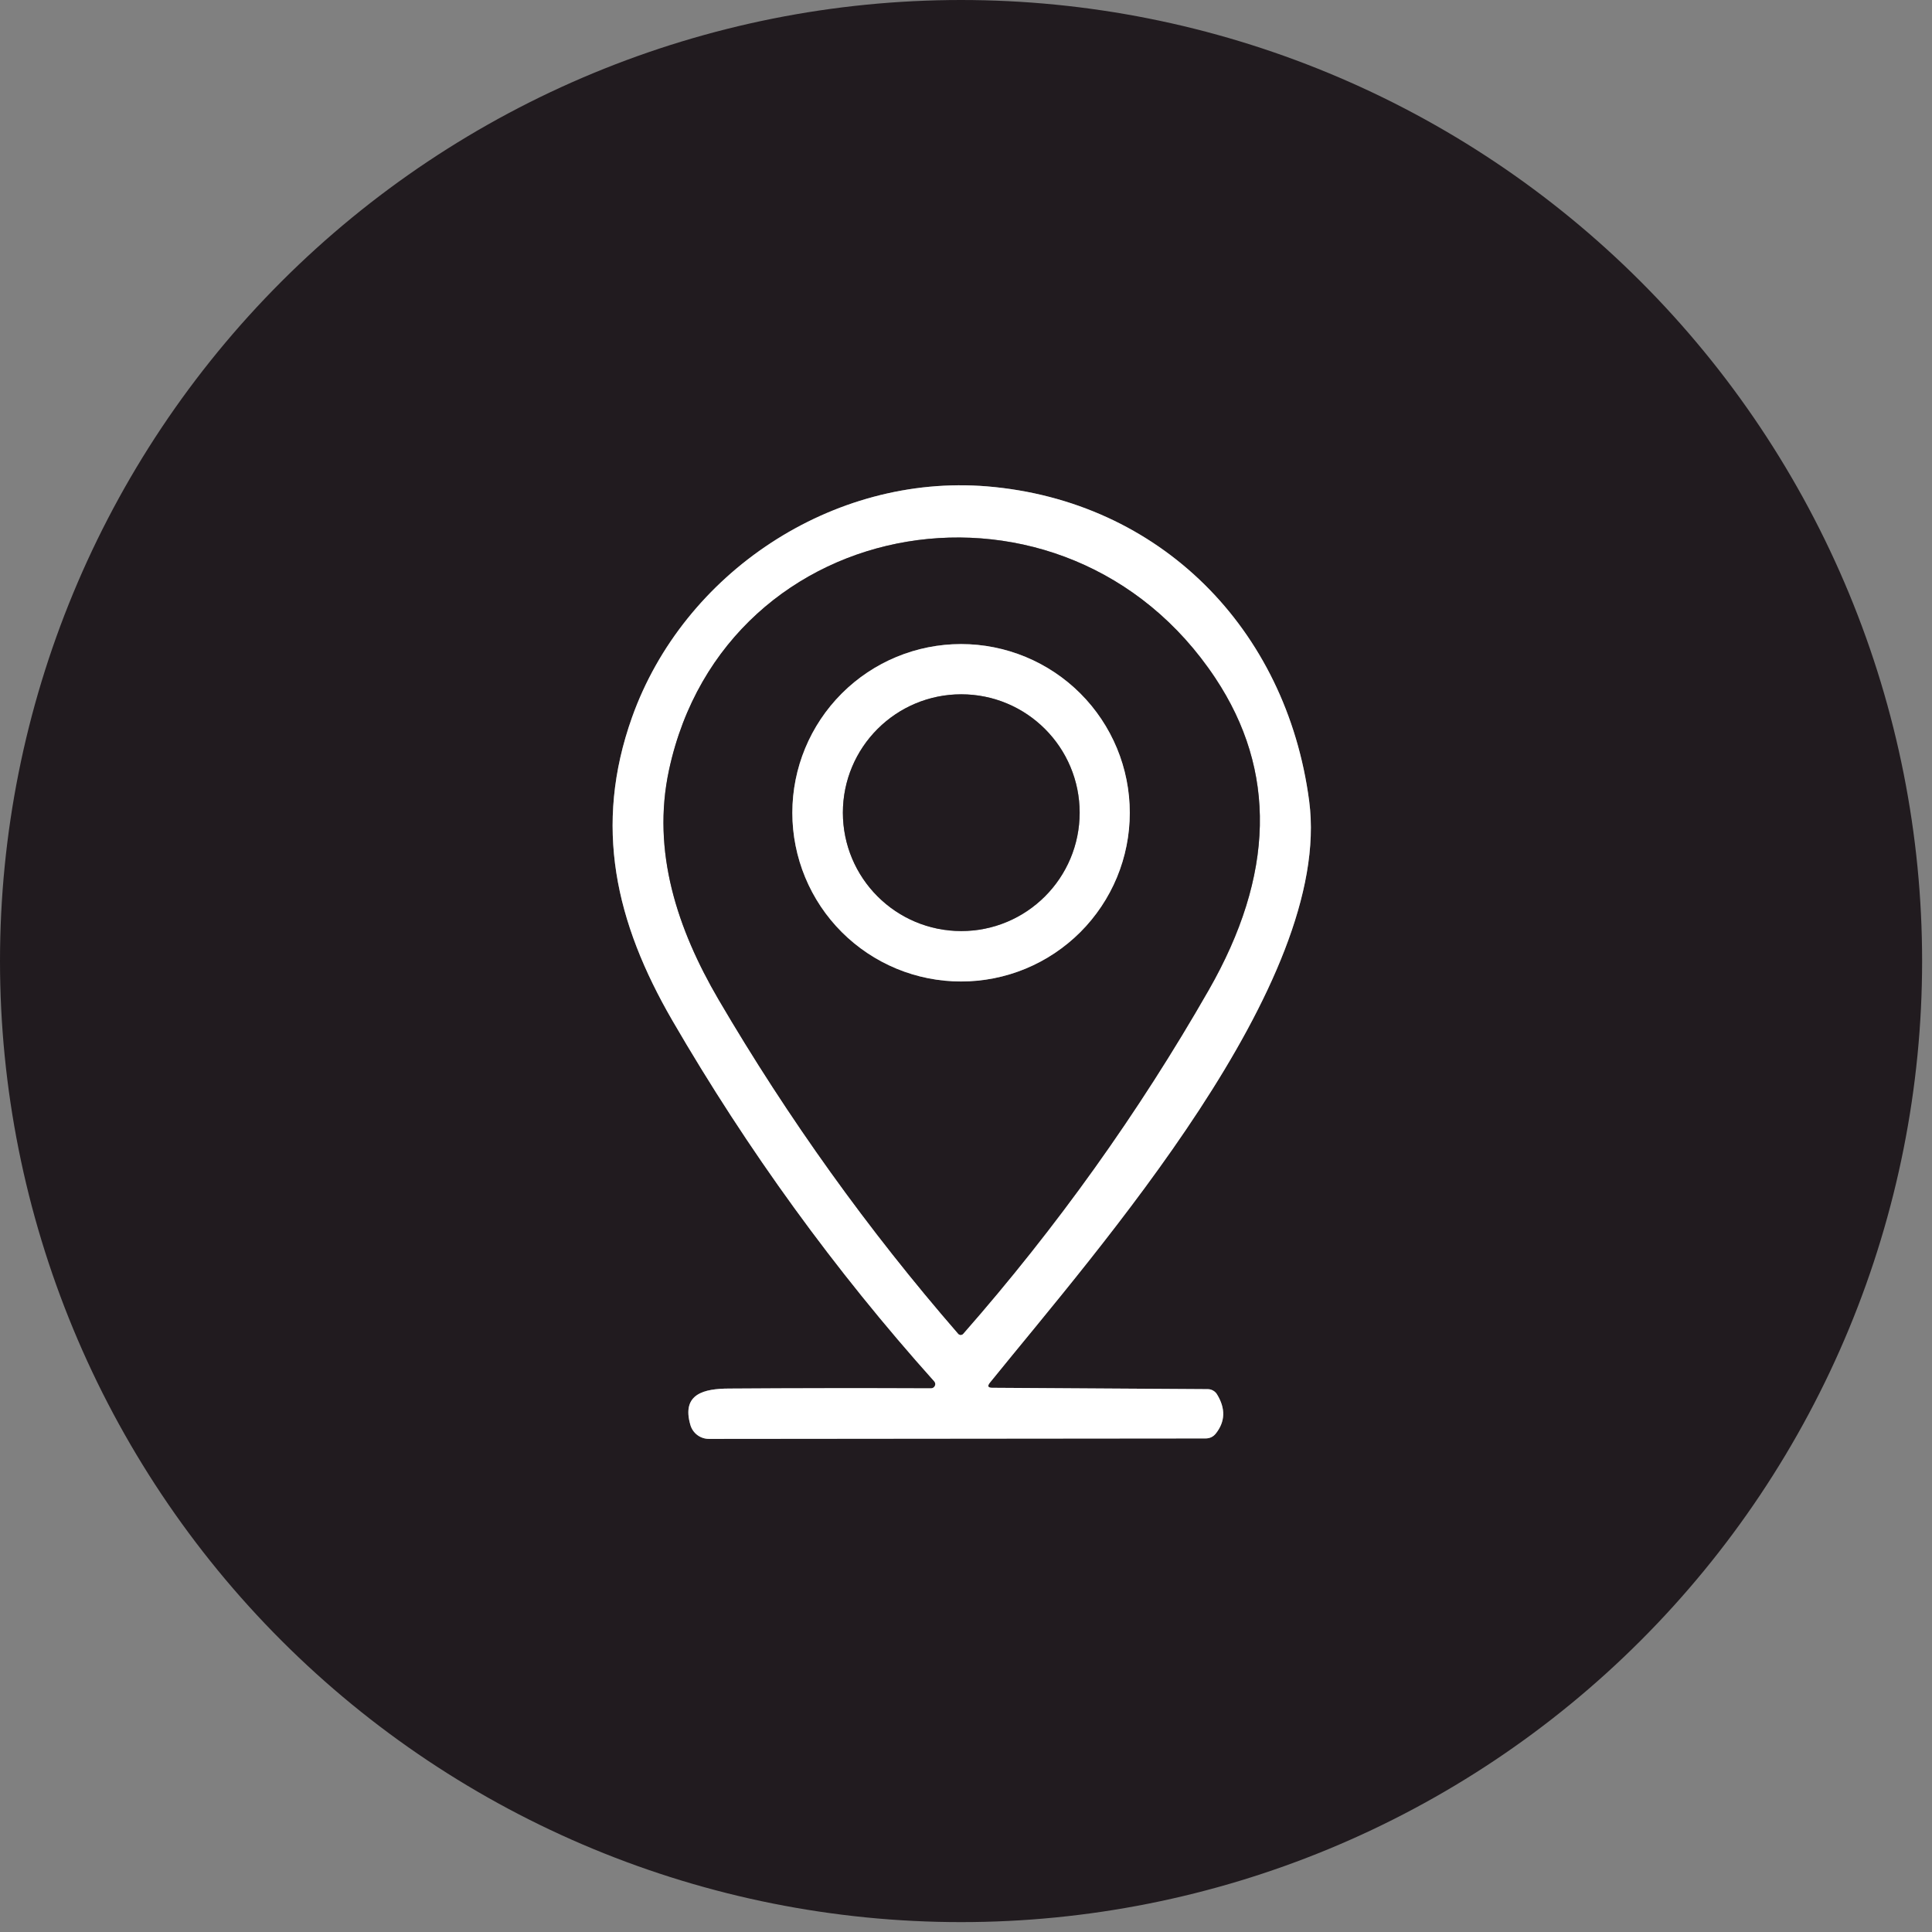 <svg xmlns="http://www.w3.org/2000/svg" width="60" height="60" viewBox="0 0 60 60" fill="none"><rect x="0" y="0" width="60" height="60" fill="#808080" stroke="none"/><g clip-path="url(#clip0_28_481)"><path d="M59.693 29.846C59.693 33.766 58.921 37.647 57.421 41.268C55.921 44.889 53.723 48.18 50.951 50.951C48.18 53.723 44.889 55.921 41.268 57.421C37.647 58.921 33.766 59.693 29.846 59.693C21.931 59.693 14.339 56.549 8.742 50.951C3.145 45.354 0 37.762 0 29.846C0 21.931 3.145 14.339 8.742 8.742C14.339 3.145 21.931 0 29.846 0C33.766 0 37.647 0.772 41.268 2.272C44.889 3.772 48.18 5.97 50.951 8.742C53.723 11.513 55.921 14.804 57.421 18.425C58.921 22.046 59.693 25.927 59.693 29.846ZM30.739 42.942C34.116 38.766 41.4 30.537 40.657 24.879C39.952 19.517 36.017 15.551 30.656 15.105C25.845 14.71 21.227 17.798 19.629 22.273C18.422 25.657 19.116 28.646 20.878 31.688C23.218 35.721 25.929 39.458 29.013 42.9C29.029 42.919 29.04 42.941 29.044 42.966C29.048 42.991 29.044 43.016 29.033 43.039C29.023 43.062 29.005 43.081 28.984 43.095C28.962 43.109 28.937 43.116 28.912 43.116C26.788 43.107 24.697 43.109 22.636 43.123C21.872 43.127 21.157 43.28 21.439 44.254C21.476 44.378 21.551 44.488 21.655 44.566C21.759 44.644 21.885 44.686 22.015 44.686L37.437 44.672C37.57 44.672 37.677 44.621 37.758 44.519C38.051 44.149 38.064 43.744 37.797 43.305C37.766 43.255 37.723 43.213 37.672 43.185C37.622 43.156 37.565 43.141 37.507 43.141L30.816 43.099C30.681 43.099 30.656 43.047 30.739 42.942Z" fill="#211B1F"></path><path d="M30.817 43.099L37.508 43.141C37.566 43.141 37.623 43.156 37.673 43.185C37.724 43.213 37.767 43.255 37.797 43.305C38.065 43.744 38.052 44.149 37.759 44.519C37.678 44.621 37.571 44.672 37.438 44.672L22.016 44.686C21.886 44.686 21.76 44.644 21.656 44.566C21.552 44.488 21.477 44.378 21.441 44.254C21.158 43.28 21.873 43.127 22.637 43.123C24.698 43.109 26.789 43.107 28.913 43.116C28.938 43.116 28.963 43.109 28.985 43.095C29.006 43.081 29.023 43.062 29.034 43.039C29.045 43.016 29.049 42.991 29.045 42.966C29.041 42.941 29.03 42.919 29.014 42.9C25.93 39.458 23.218 35.721 20.879 31.688C19.117 28.646 18.423 25.657 19.63 22.273C21.228 17.798 25.846 14.71 30.657 15.105C36.018 15.551 39.953 19.517 40.658 24.879C41.401 30.537 34.117 38.766 30.741 42.942C30.657 43.047 30.682 43.099 30.817 43.099ZM37.745 21.059C33.109 14.072 22.525 15.795 20.778 23.913C20.233 26.445 21.039 28.856 22.316 31.04C24.481 34.74 26.963 38.2 29.76 41.421C29.77 41.432 29.782 41.441 29.795 41.447C29.808 41.453 29.822 41.456 29.837 41.456C29.852 41.456 29.866 41.453 29.879 41.447C29.892 41.441 29.904 41.432 29.914 41.421C32.814 38.118 35.355 34.563 37.536 30.753C39.587 27.172 39.657 23.941 37.745 21.059Z" fill="white"></path><path d="M37.743 21.059C39.655 23.941 39.585 27.172 37.534 30.753C35.353 34.563 32.812 38.118 29.912 41.421C29.903 41.432 29.891 41.441 29.878 41.447C29.864 41.453 29.85 41.456 29.835 41.456C29.821 41.456 29.806 41.453 29.793 41.447C29.78 41.441 29.768 41.432 29.759 41.421C26.961 38.2 24.48 34.739 22.314 31.04C21.038 28.856 20.232 26.445 20.776 23.913C22.524 15.795 33.107 14.072 37.743 21.059ZM35.085 25.242C35.085 24.554 34.95 23.872 34.687 23.237C34.423 22.601 34.037 22.023 33.551 21.537C33.064 21.05 32.487 20.665 31.851 20.401C31.215 20.138 30.534 20.002 29.846 20.002C28.456 20.002 27.123 20.554 26.141 21.537C25.158 22.52 24.606 23.852 24.606 25.242C24.606 25.93 24.742 26.611 25.005 27.247C25.268 27.883 25.654 28.46 26.141 28.947C26.627 29.433 27.205 29.819 27.841 30.082C28.476 30.346 29.158 30.481 29.846 30.481C30.534 30.481 31.215 30.346 31.851 30.082C32.487 29.819 33.064 29.433 33.551 28.947C34.037 28.46 34.423 27.883 34.687 27.247C34.95 26.611 35.085 25.93 35.085 25.242Z" fill="#211B1F"></path><path d="M35.087 25.242C35.087 25.93 34.951 26.611 34.688 27.247C34.424 27.883 34.038 28.46 33.552 28.947C33.065 29.433 32.488 29.819 31.852 30.083C31.216 30.346 30.535 30.481 29.847 30.481C29.159 30.481 28.478 30.346 27.842 30.083C27.206 29.819 26.629 29.433 26.142 28.947C25.655 28.46 25.27 27.883 25.006 27.247C24.743 26.611 24.607 25.93 24.607 25.242C24.607 23.852 25.16 22.52 26.142 21.537C27.125 20.554 28.457 20.002 29.847 20.002C30.535 20.002 31.216 20.138 31.852 20.401C32.488 20.665 33.065 21.05 33.552 21.537C34.038 22.023 34.424 22.601 34.688 23.237C34.951 23.872 35.087 24.554 35.087 25.242ZM33.531 25.238C33.531 24.263 33.143 23.328 32.454 22.639C31.764 21.949 30.829 21.562 29.854 21.562C28.879 21.562 27.944 21.949 27.254 22.639C26.565 23.328 26.177 24.263 26.177 25.238C26.177 26.213 26.565 27.149 27.254 27.838C27.944 28.528 28.879 28.915 29.854 28.915C30.829 28.915 31.764 28.528 32.454 27.838C33.143 27.149 33.531 26.213 33.531 25.238Z" fill="white"></path><path d="M29.852 28.915C31.883 28.915 33.529 27.269 33.529 25.238C33.529 23.208 31.883 21.562 29.852 21.562C27.822 21.562 26.176 23.208 26.176 25.238C26.176 27.269 27.822 28.915 29.852 28.915Z" fill="#211B1F"></path></g><defs><clipPath id="clip0_28_481"><rect width="60" height="60" fill="white"></rect></clipPath></defs></svg>
